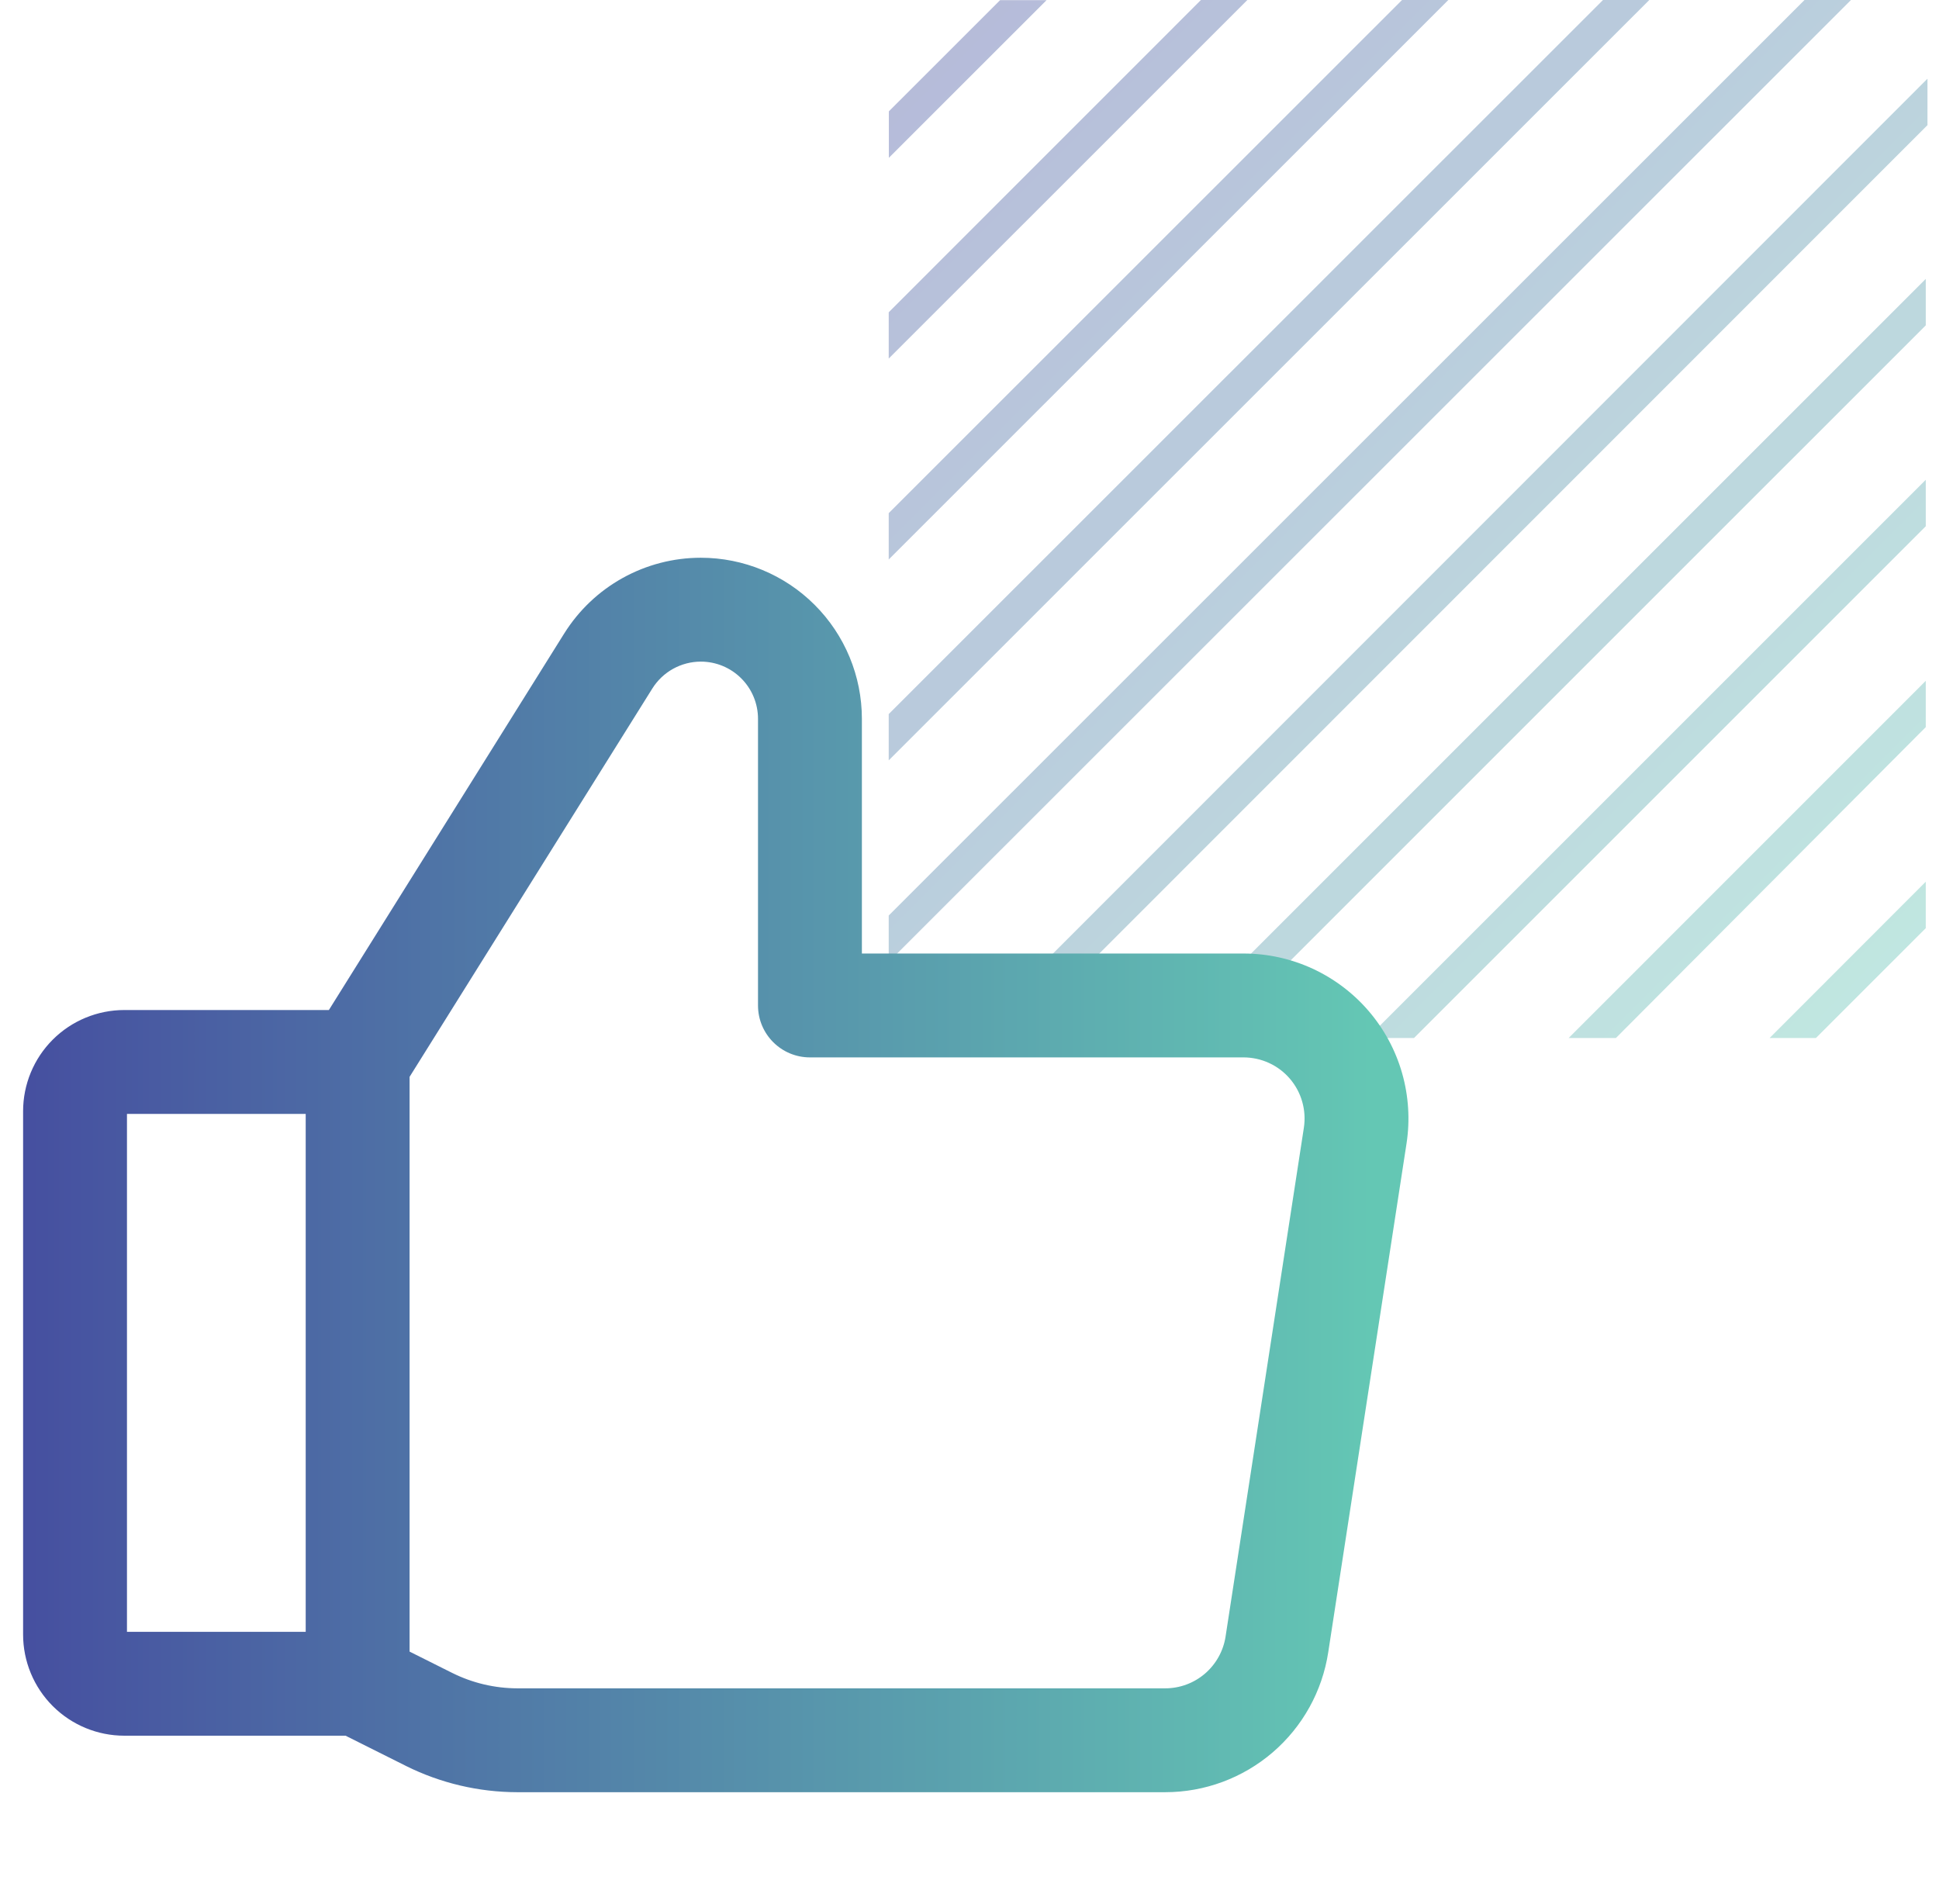 <svg width="56" height="55" viewBox="0 0 56 55" fill="none" xmlns="http://www.w3.org/2000/svg">
<path d="M30.226 0.004H28.884L25.671 3.216V4.558L30.226 0.004ZM55.618 21.001V19.664L45.304 29.98H46.669L55.618 21.001ZM55.618 15.199V13.858L39.496 29.98H40.837L55.618 15.199ZM55.618 9.396V8.055L33.692 29.98H35.033L55.618 9.396ZM55.618 26.808V25.466L51.108 29.98H52.445L55.618 26.808ZM36.025 0H34.684L25.667 9.019V10.356L36.025 0ZM41.829 0H40.492L25.667 14.821V16.159L41.829 0ZM47.633 0H46.296L25.667 20.624V21.961L47.633 0ZM55.667 3.614V2.273L27.952 30H29.29L55.667 3.614ZM53.458 0H52.116L25.667 26.442V27.783L53.458 0Z" fill="url(#paint0_linear_3076_2349)" fill-opacity="0.4"/>
<path fill-rule="evenodd" clip-rule="evenodd" d="M20.239 16.109H20.24C21.474 16.109 22.657 16.599 23.529 17.471C24.402 18.344 24.892 19.527 24.892 20.761V27.54H35.919H35.922C36.608 27.541 37.285 27.69 37.908 27.977C38.531 28.265 39.085 28.683 39.531 29.204C39.977 29.725 40.306 30.336 40.494 30.996C40.682 31.655 40.726 32.348 40.622 33.026L40.622 33.026L38.361 47.719L38.361 47.72C38.189 48.845 37.62 49.871 36.756 50.613C35.892 51.355 34.791 51.763 33.653 51.763H33.653H14.939L14.937 51.763C13.822 51.761 12.723 51.501 11.725 51.005L11.722 51.003L9.98 50.131H3.59C2.815 50.131 2.071 49.823 1.523 49.275C0.975 48.727 0.667 47.983 0.667 47.208V32.095C0.667 31.32 0.975 30.576 1.523 30.028C2.071 29.48 2.815 29.172 3.59 29.172H9.498L16.294 18.298L16.295 18.297C16.713 17.628 17.294 17.076 17.984 16.693C18.673 16.311 19.447 16.11 20.235 16.109L20.239 16.109ZM11.829 31.102V47.702L13.062 48.319L13.063 48.319C13.646 48.61 14.289 48.761 14.94 48.763H14.941H33.653H33.653C34.075 48.763 34.482 48.612 34.802 48.337C35.121 48.062 35.332 47.682 35.396 47.266L35.396 47.264L37.657 32.571L37.657 32.57C37.695 32.319 37.679 32.063 37.609 31.819C37.54 31.575 37.418 31.349 37.253 31.156C37.088 30.963 36.883 30.808 36.652 30.702C36.422 30.596 36.171 30.541 35.918 30.54L35.917 30.54L23.392 30.54C22.564 30.54 21.892 29.869 21.892 29.04V20.761C21.892 20.323 21.718 19.902 21.408 19.593C21.099 19.283 20.678 19.109 20.241 19.109C19.96 19.109 19.685 19.181 19.439 19.317C19.194 19.453 18.988 19.649 18.839 19.887L18.839 19.887L11.829 31.102ZM8.829 32.172H3.667V47.131H8.829V32.172Z" fill="url(#paint1_linear_3076_2349)"/>
<defs>
<linearGradient id="paint0_linear_3076_2349" x1="25.667" y1="0" x2="55.667" y2="30" gradientUnits="userSpaceOnUse">
<stop stop-color="#4650A0"/>
<stop offset="1" stop-color="#64C8B4"/>
</linearGradient>
<linearGradient id="paint1_linear_3076_2349" x1="0.894" y1="33.936" x2="39.602" y2="33.939" gradientUnits="userSpaceOnUse">
<stop stop-color="#4650A0"/>
<stop offset="1" stop-color="#64C7B4"/>
</linearGradient>
</defs>
</svg>
